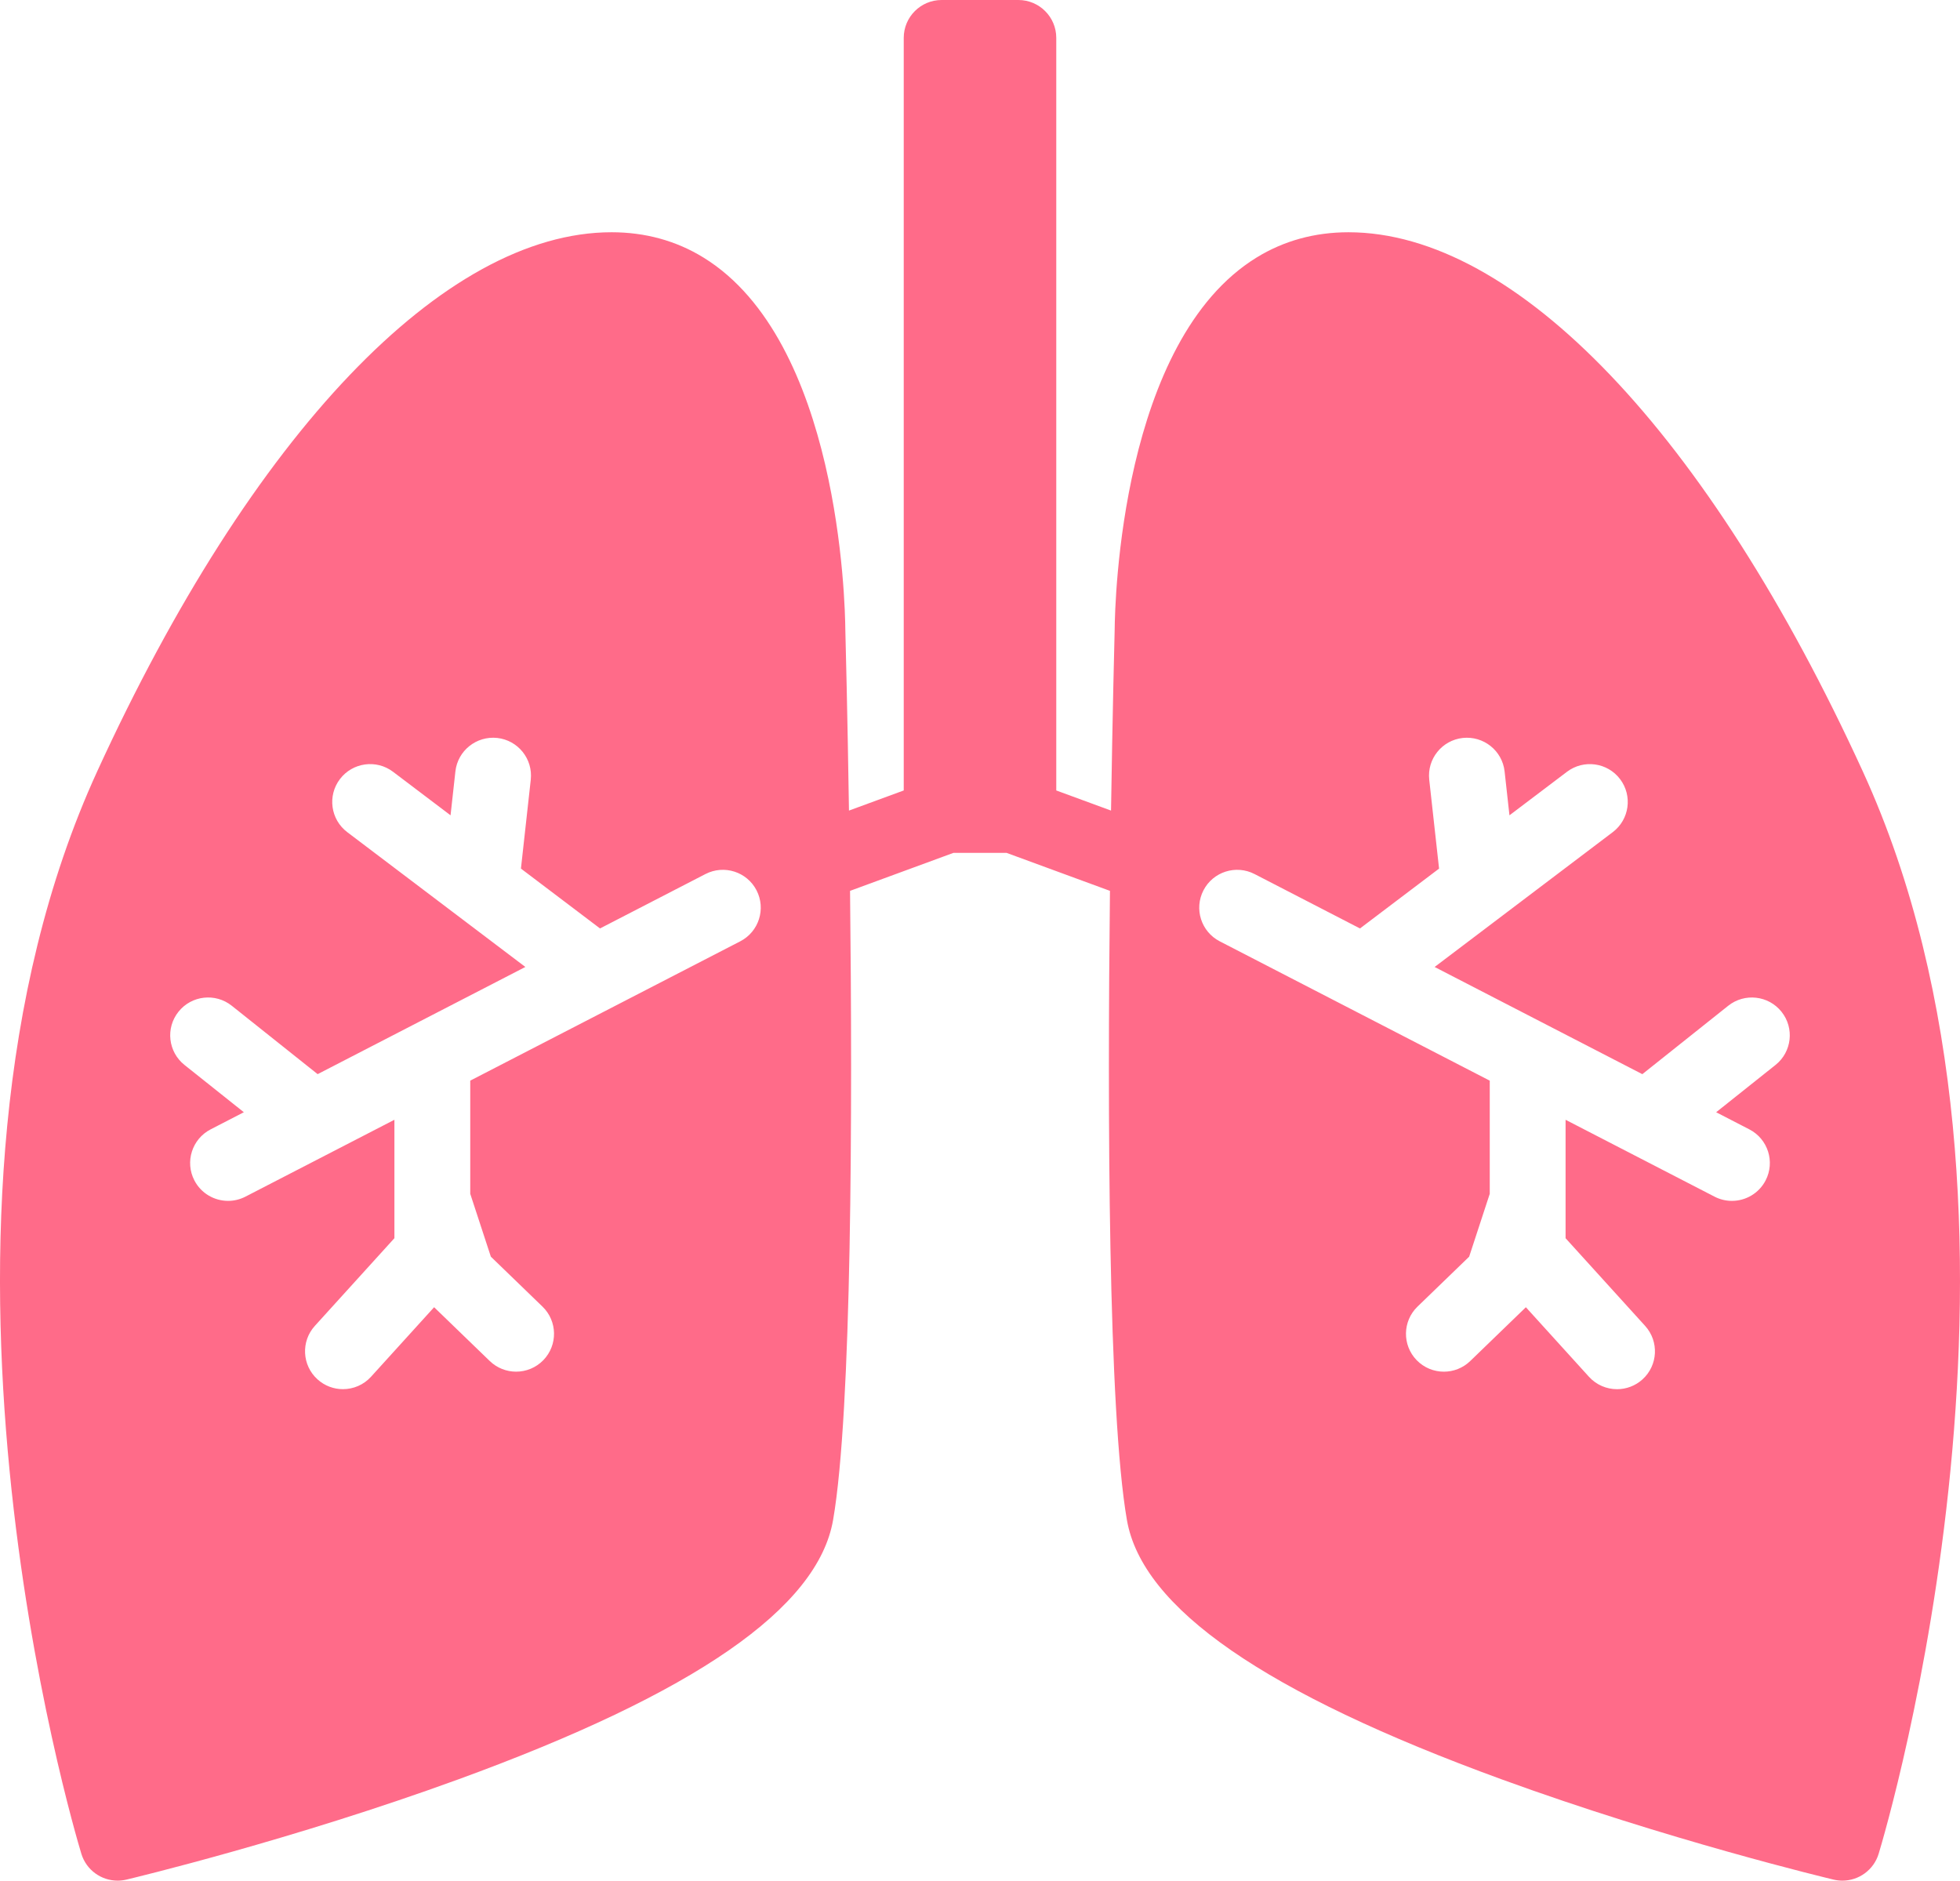 <svg width="345" height="331" viewBox="0 0 345 331" fill="none" xmlns="http://www.w3.org/2000/svg">
<path d="M327.895 135.774C300.676 76.353 266.829 40.878 237.353 40.878C231.426 40.878 225.987 42.373 221.193 45.32C197.337 59.982 196.248 105.775 196.205 110.831C196.163 112.414 195.836 125.052 195.564 142.664L185.925 139.124V6.664C185.925 2.984 182.937 0 179.252 0H165.749C162.064 0 159.076 2.984 159.076 6.664V139.124L149.437 142.664C149.167 125.088 148.84 112.494 148.798 110.948C148.753 105.775 147.666 59.98 123.808 45.318C119.014 42.371 113.577 40.877 107.648 40.877C78.174 40.877 44.325 76.352 17.106 135.772C-18.928 214.435 12.944 321.737 14.319 326.267C15.188 329.129 17.824 331 20.701 331C21.213 331 21.734 330.94 22.253 330.817C23.432 330.537 51.468 323.823 80.669 313.176C122.37 297.972 143.95 283.036 146.643 267.515C149.953 248.442 150.066 195.829 149.626 156.794L167.838 150.103H177.163L195.375 156.794C194.935 195.854 195.048 248.447 198.358 267.515C201.052 283.036 222.633 297.972 264.332 313.176C293.533 323.823 321.569 330.535 322.748 330.817C323.267 330.94 323.788 331 324.3 331C327.178 331 329.813 329.129 330.683 326.267C332.055 321.739 363.927 214.436 327.895 135.774ZM130.298 165.675L82.773 190.196V210.112L86.4 221.179L95.488 229.965C98.136 232.526 98.204 236.744 95.642 239.388C94.332 240.739 92.591 241.417 90.846 241.417C89.174 241.417 87.501 240.794 86.204 239.541L76.412 230.075L65.311 242.308C63.994 243.761 62.184 244.497 60.365 244.497C58.767 244.497 57.164 243.928 55.886 242.771C53.155 240.301 52.947 236.086 55.421 233.359L69.424 217.925V197.084L43.204 210.613C42.225 211.118 41.179 211.358 40.146 211.358C37.729 211.358 35.398 210.043 34.212 207.751C32.521 204.482 33.804 200.462 37.078 198.771L42.922 195.756L32.472 187.433C29.591 185.139 29.117 180.945 31.416 178.068C33.714 175.191 37.914 174.72 40.794 177.014L55.911 189.054L92.474 170.188L61.123 146.46C58.185 144.237 57.609 140.057 59.835 137.123C62.06 134.191 66.247 133.615 69.183 135.837L79.305 143.497L80.159 135.774C80.564 132.117 83.857 129.492 87.524 129.881C91.188 130.286 93.828 133.578 93.425 137.237L91.696 152.875L105.616 163.409L124.174 153.835C127.45 152.147 131.474 153.427 133.165 156.697C134.855 159.966 133.572 163.986 130.298 165.675ZM312.527 187.434L302.077 195.758L307.919 198.773C311.194 200.462 312.477 204.482 310.786 207.753C309.599 210.043 307.267 211.359 304.852 211.359C303.821 211.359 302.773 211.12 301.794 210.615L275.574 197.085V217.93L289.577 233.364C292.051 236.091 291.843 240.306 289.112 242.776C287.834 243.933 286.231 244.502 284.633 244.502C282.814 244.502 281.003 243.764 279.686 242.313L268.586 230.078L258.793 239.544C257.499 240.797 255.824 241.42 254.154 241.42C252.409 241.42 250.667 240.742 249.358 239.391C246.794 236.747 246.864 232.527 249.511 229.968L258.6 221.182L262.227 210.113V190.2L214.702 165.677C211.427 163.987 210.144 159.967 211.836 156.697C213.527 153.427 217.555 152.146 220.828 153.835L239.385 163.411L253.305 152.877L251.575 137.238C251.171 133.58 253.812 130.288 257.475 129.883C261.137 129.49 264.437 132.117 264.841 135.776L265.695 143.499L275.816 135.839C278.754 133.618 282.939 134.191 285.165 137.125C287.39 140.059 286.815 144.239 283.877 146.461L252.522 170.191L289.083 189.057L304.203 177.015C307.085 174.723 311.283 175.194 313.581 178.07C315.882 180.947 315.408 185.14 312.527 187.434Z" fill="#FF6B89"/>
</svg>
